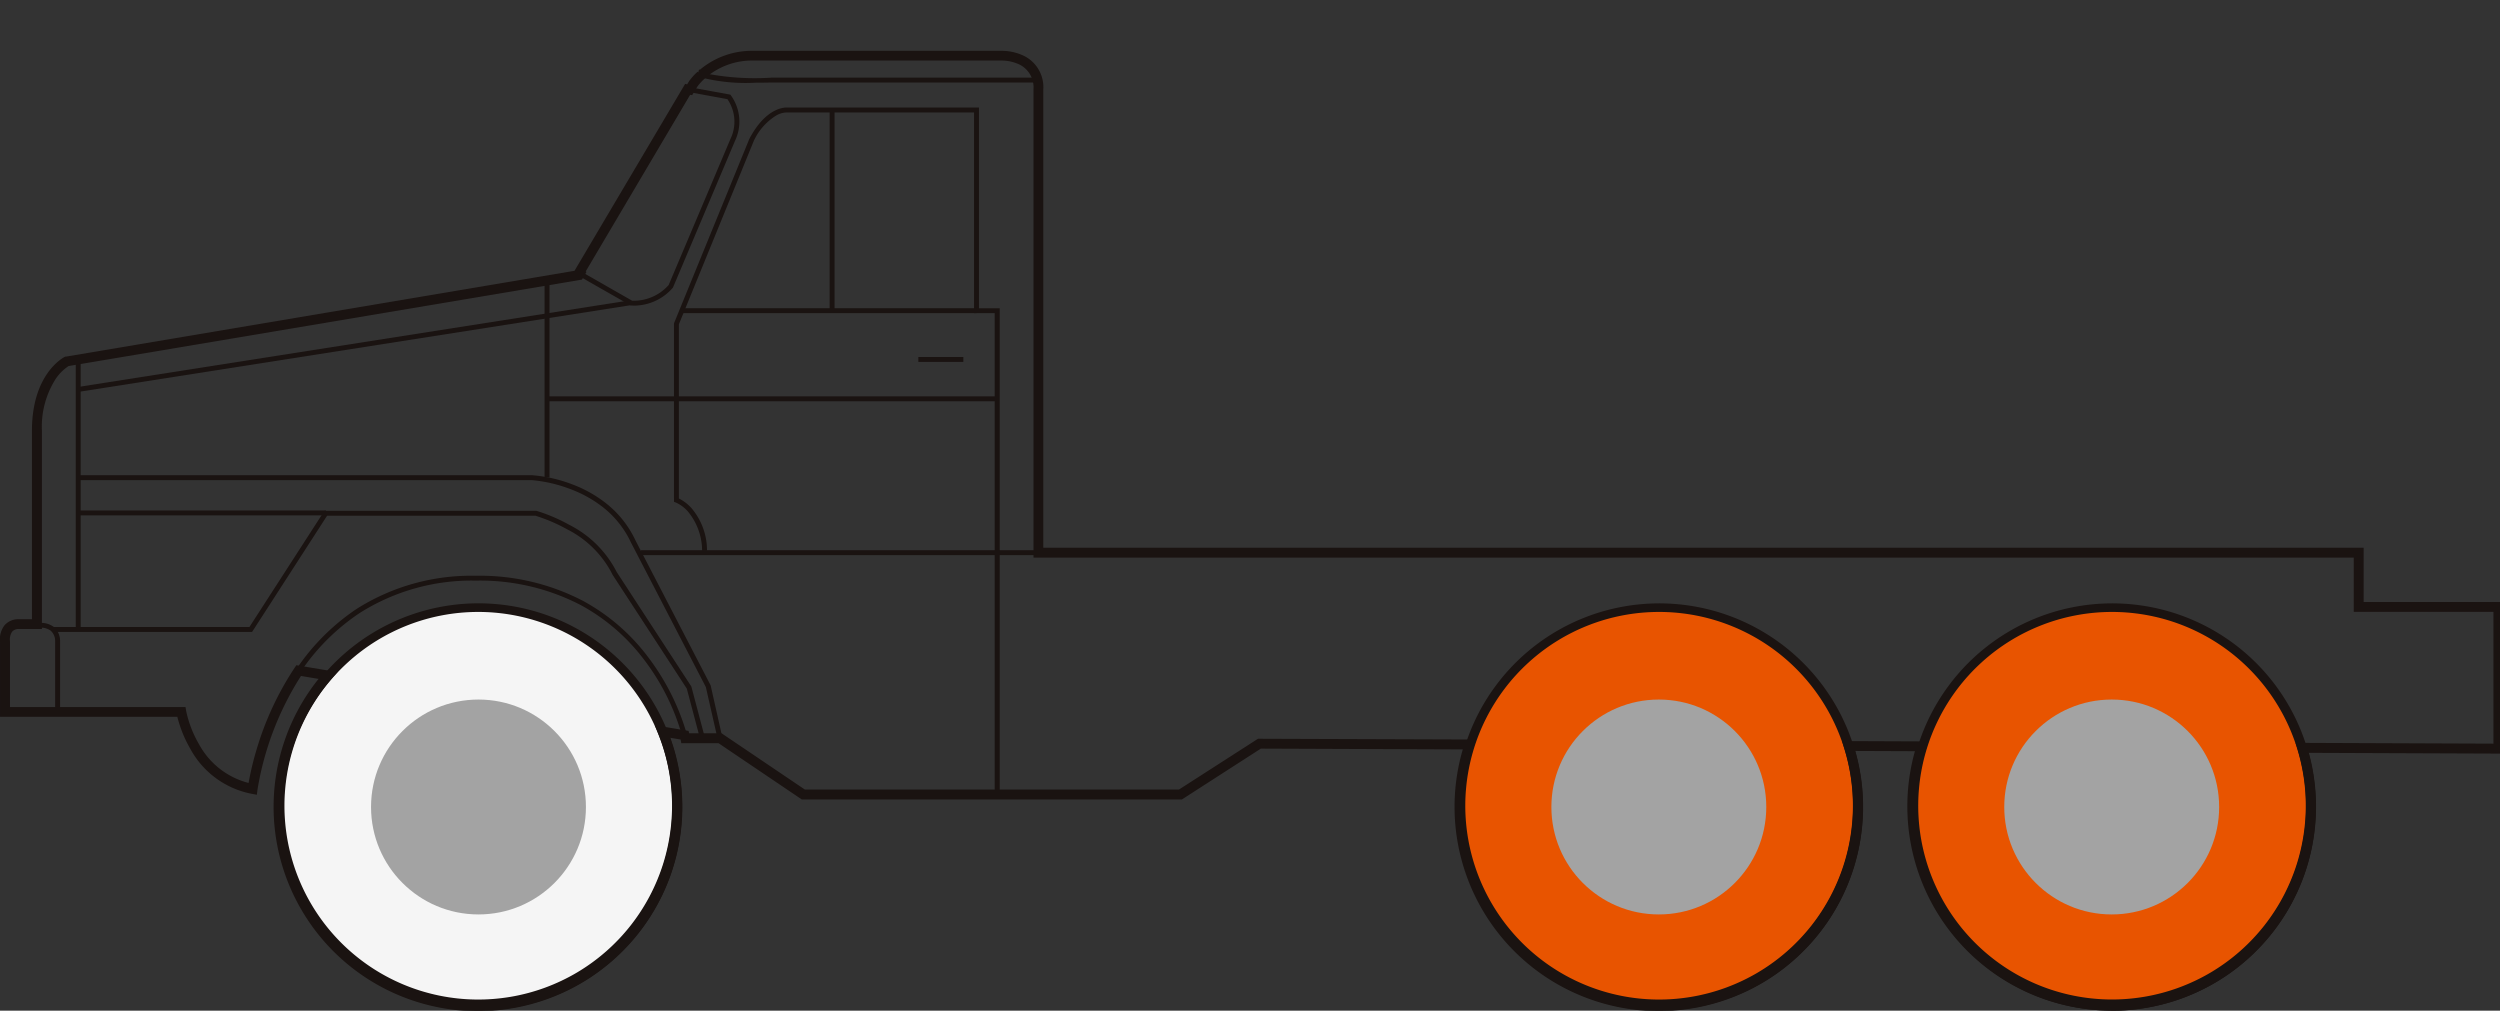 <svg xmlns="http://www.w3.org/2000/svg" xmlns:xlink="http://www.w3.org/1999/xlink" width="94" height="38" viewBox="0 0 94 38">
  <rect x="0" y="0" width="94" height="38" fill="#333333" stroke="none"/>
  <defs>
    <clipPath id="clip-path">
      <rect id="Rectangle_13749" data-name="Rectangle 13749" width="94" height="38" transform="translate(765 1.222)" fill="#fff" stroke="#707070" stroke-width="1"/>
    </clipPath>
    <clipPath id="clip-path-2">
      <rect id="Rectangle_13753" data-name="Rectangle 13753" width="94.123" height="36.094" fill="none"/>
    </clipPath>
  </defs>
  <g id="Drive_-_Tractor_Trailer_-_US_CA_2_" data-name="Drive - Tractor/Trailer - US, CA(2)" transform="translate(-765 -1.222)" clip-path="url(#clip-path)">
    <g id="Group_12690" data-name="Group 12690" transform="translate(765 3.128)">
      <g id="Group_12689" data-name="Group 12689" clip-path="url(#clip-path-2)">
        <path id="패스_59767" data-name="패스 59767" d="M44.569,28.218H30.332l-.024-.016L27.2,26.1H25.85l-.016-.073a8.533,8.533,0,0,0-1.468-2.982A7.39,7.39,0,0,0,22,21.006a8.209,8.209,0,0,0-3.95-.924,7.872,7.872,0,0,0-4.381,1.226A8.092,8.092,0,0,0,11.157,24a11.458,11.458,0,0,0-1.409,3.927l-.012.1L9.639,28a3.256,3.256,0,0,1-2.251-1.648,4.509,4.509,0,0,1-.49-1.241H.254V22.394A.8.8,0,0,1,.4,21.826a.594.594,0,0,1,.458-.2h.6V14.447a3.589,3.589,0,0,1,.581-2.126,1.834,1.834,0,0,1,.6-.567l.012-.006h.014l19.2-3.239,4.283-7.158A2.391,2.391,0,0,1,26.717.8,3,3,0,0,1,28.481.251h9.3a1.685,1.685,0,0,1,1.135.392,1.28,1.28,0,0,1,.372.969V18.938H88.937V20.98h5.25v5.511h-.093l-46.558-.184Zm-14.18-.185H44.514l2.968-1.911h.027L94,26.3V21.16H88.75V19.123H24.259v-.185H39.107V1.612a1.1,1.1,0,0,0-.314-.834,1.525,1.525,0,0,0-1-.342H28.481A2.679,2.679,0,0,0,26.3,1.452L21.981,8.678l-.042.007L2.7,11.926a1.758,1.758,0,0,0-.527.513,3.419,3.419,0,0,0-.54,2.008V21.81H.861a.417.417,0,0,0-.321.134.632.632,0,0,0-.1.43V24.93H7.052l.013.077a4.271,4.271,0,0,0,.486,1.262,3.423,3.423,0,0,0,.794.946,2.924,2.924,0,0,0,1.233.589,11.777,11.777,0,0,1,1.416-3.9,8.279,8.279,0,0,1,2.566-2.754A8.053,8.053,0,0,1,18.046,19.9a8.393,8.393,0,0,1,4.042.949,7.576,7.576,0,0,1,2.431,2.1A8.862,8.862,0,0,1,26,25.917h1.26l.024.016Z" transform="translate(-0.157 -0.157)" fill="#1a1311"/>
        <path id="패스_59768" data-name="패스 59768" d="M72.947,2.581a6.809,6.809,0,0,1-2.186-.23l.092-.161a9.582,9.582,0,0,0,2.7.2H83.5v.185H73.56C73.524,2.574,73.28,2.581,72.947,2.581Z" transform="translate(-44.527 -1.378)" fill="#1a1311"/>
        <path id="패스_59769" data-name="패스 59769" d="M60.74,11.9q-.068,0-.139-.005H60.58L58.587,10.76l.092-.161,1.956,1.117a1.753,1.753,0,0,0,1.373-.591l2.323-5.491a1.492,1.492,0,0,0,.086-1.08,1.517,1.517,0,0,0-.2-.417l-1.51-.277.033-.182,1.585.289.022.027A1.683,1.683,0,0,1,64.5,5.711l-2.331,5.511-.008.01a1.935,1.935,0,0,1-1.421.668Z" transform="translate(-36.866 -2.315)" fill="#1a1311"/>
        <path id="선_323" data-name="선 323" d="M-.065,10.082H-.25V0h.185Z" transform="translate(3.098 11.679)" fill="#1a1311"/>
        <path id="패스_59770" data-name="패스 59770" d="M4.711,61.347H4.526V58.7a.509.509,0,0,0-.17-.379.623.623,0,0,0-.431-.106L3.9,58.036a.81.81,0,0,1,.574.146.686.686,0,0,1,.238.514v2.652Z" transform="translate(-2.453 -36.516)" fill="#1a1311"/>
        <path id="패스_59771" data-name="패스 59771" d="M29.7,55.238l-.5-1.889-2.8-4.294v-.007a3.851,3.851,0,0,0-1.7-1.69,6.386,6.386,0,0,0-1.188-.51H15.674l-2.82,4.369H5.365v-.185h7.389l2.82-4.369h7.973a6.37,6.37,0,0,1,1.236.528,4.04,4.04,0,0,1,1.781,1.773l2.807,4.306.508,1.918Z" transform="translate(-3.376 -29.362)" fill="#1a1311"/>
        <path id="선_324" data-name="선 324" d="M9.308-.065H0V-.25H9.308Z" transform="translate(2.949 17.538)" fill="#1a1311"/>
        <path id="패스_59772" data-name="패스 59772" d="M31.942,52.958,31.5,51.014l-2.818-5.44a3.656,3.656,0,0,0-1.015-1.294,4.555,4.555,0,0,0-1.234-.7,5.372,5.372,0,0,0-1.476-.347H7.882v-.185H24.968A5.451,5.451,0,0,1,26.5,43.4a4.74,4.74,0,0,1,1.284.733,3.84,3.84,0,0,1,1.065,1.357l2.831,5.46.443,1.968Z" transform="translate(-4.96 -27.086)" fill="#1a1311"/>
        <path id="선_325" data-name="선 325" d="M-.065,7.4H-.25V0h.185Z" transform="translate(20.726 8.648)" fill="#1a1311"/>
        <path id="선_326" data-name="선 326" d="M-.01,3.2l-.029-.183L20.754-.247l.029.183Z" transform="translate(2.947 9.631)" fill="#1a1311"/>
        <path id="패스_59773" data-name="패스 59773" d="M80.6,31.594h-.19v-18.1h-.776V5.949h-7.04a.8.8,0,0,0-.394.112,2.2,2.2,0,0,0-.85.963l-2.814,6.889v6.55a1.6,1.6,0,0,1,.479.369,2.458,2.458,0,0,1,.579,1.592l-.185.008a2.323,2.323,0,0,0-.523-1.467,1.335,1.335,0,0,0-.473-.354l-.061-.022V13.877l2.833-6.935c.632-1.2,1.347-1.183,1.423-1.178H79.82V13.31h.78Z" transform="translate(-43.01 -3.626)" fill="#1a1311"/>
        <path id="선_327" data-name="선 327" d="M16.924-.065H0V-.25H16.924Z" transform="translate(20.569 13.247)" fill="#1a1311"/>
        <path id="선_328" data-name="선 328" d="M11.072-.065H0V-.25H11.072Z" transform="translate(25.645 9.933)" fill="#1a1311"/>
        <path id="선_329" data-name="선 329" d="M-.065,7.545H-.25V0h.185Z" transform="translate(31.444 2.23)" fill="#1a1311"/>
        <path id="선_330" data-name="선 330" d="M1.692-.065H0V-.25H1.692Z" transform="translate(34.53 11.767)" fill="#1a1311"/>
        <path id="Path_59774" data-name="Path 59774" d="M35.755,71.414a7.495,7.495,0,1,0-7.495-7.5,7.495,7.495,0,0,0,7.495,7.5" transform="translate(-17.783 -35.505)" fill="#f5f5f5"/>
        <path id="패스_59775" data-name="패스 59775" d="M35.44,71.284a7.657,7.657,0,1,1,2.99-.6A7.657,7.657,0,0,1,35.44,71.284Zm0-14.99a7.287,7.287,0,1,0,2.845.574,7.287,7.287,0,0,0-2.845-.574Z" transform="translate(-17.468 -35.191)" fill="#1a1311"/>
        <path id="Path_59776" data-name="Path 59776" d="M155.515,71.414a7.495,7.495,0,1,0-7.495-7.5,7.495,7.495,0,0,0,7.495,7.5" transform="translate(-93.143 -35.505)" fill="#e85400"/>
        <path id="패스_59777" data-name="패스 59777" d="M155.2,71.284a7.656,7.656,0,1,1,2.989-.6A7.656,7.656,0,0,1,155.2,71.284Zm0-14.99a7.287,7.287,0,1,0,2.845.574,7.287,7.287,0,0,0-2.845-.574Z" transform="translate(-92.828 -35.191)" fill="#1a1311"/>
        <path id="Path_59778" data-name="Path 59778" d="M201.446,71.414a7.495,7.495,0,1,0-7.495-7.5,7.495,7.495,0,0,0,7.495,7.5" transform="translate(-122.045 -35.505)" fill="#e85400"/>
        <path id="패스_59779" data-name="패스 59779" d="M201.131,71.284a7.656,7.656,0,1,1,2.989-.6,7.656,7.656,0,0,1-2.989.6Zm0-14.99a7.286,7.286,0,1,0,2.845.574,7.286,7.286,0,0,0-2.845-.574Z" transform="translate(-121.73 -35.191)" fill="#1a1311"/>
        <path id="Path_59782" data-name="Path 59782" d="M161.541,73.886a3.945,3.945,0,1,0-3.944-3.945,3.945,3.945,0,0,0,3.944,3.945" transform="translate(-99.169 -41.528)" fill="#e85400"/>
        <path id="Path_59784" data-name="Path 59784" d="M207.472,73.886a3.945,3.945,0,1,0-3.945-3.945,3.945,3.945,0,0,0,3.945,3.945" transform="translate(-128.071 -41.528)" fill="#e85400"/>
        <path id="패스_59786" data-name="패스 59786" d="M79.4,36.094A7.682,7.682,0,0,1,72,26.339l-2.241-.009A7.681,7.681,0,1,1,55,26.272l-7.593-.03L44.44,28.153H30.146l-3.131-2.115h-1.4L25.59,25.9l-.385-.064a7.685,7.685,0,1,1-13.228-2.215l-.661-.111a11.325,11.325,0,0,0-1.634,4.267l-.025.2-.193-.036a3.345,3.345,0,0,1-2.314-1.7,4.658,4.658,0,0,1-.483-1.195H0V22.242a.878.878,0,0,1,.166-.633A.684.684,0,0,1,.7,21.376h.5V14.29c0-2.136,1.18-2.751,1.231-2.776l.025-.012h.027L21.6,8.276,25.759,1.25l.078.014.074-.122A2.213,2.213,0,0,1,26.23.79l.023.025.015-.057h0l.013-.046h.04a3.034,3.034,0,0,1,2-.707h9.342a1.931,1.931,0,0,1,.857.2,1.313,1.313,0,0,1,.707,1.254V18.688H88.872V20.73h5.25v5.7l-7.31-.029A7.678,7.678,0,0,1,79.4,36.1ZM69.261,25.958l3.245.013-.076.24a7.309,7.309,0,1,0,13.958.055l-.074-.241,7.438.03V21.1H88.5V19.059H38.858V1.455A.958.958,0,0,0,38.35.53a1.576,1.576,0,0,0-.685-.159H28.323a2.662,2.662,0,0,0-1.809.661l-.032.029a1.948,1.948,0,0,0-.258.283l-.2.329-.076-.014L22.021,8.3l.031.018-.171.289-.085.014L2.58,11.857a1.719,1.719,0,0,0-.49.488,3.34,3.34,0,0,0-.515,1.944v7.455H.707a.325.325,0,0,0-.251.1.522.522,0,0,0-.082.359V24.68h6.6L7,24.834a4.182,4.182,0,0,0,.478,1.236,2.958,2.958,0,0,0,1.868,1.463,11.037,11.037,0,0,1,.3-1.255,11.43,11.43,0,0,1,1.429-3.072l.067-.1,1.543.258-.218.25A7.308,7.308,0,1,0,24.744,25.67l-.124-.307,1.268.212.024.09h1.217L30.26,27.78H44.33l2.97-1.909,8.2.029-.079.242a7.308,7.308,0,1,0,13.913.055Z" transform="translate(0.001)" fill="#1a1311"/>
        <circle id="타원_21" data-name="타원 21" cx="4.04" cy="4.04" r="4.04" transform="translate(58.332 24.397)" fill="#a3a3a3"/>
        <circle id="타원_22" data-name="타원 22" cx="4.04" cy="4.04" r="4.04" transform="translate(75.36 24.397)" fill="#a3a3a3"/>
        <circle id="타원_127" data-name="타원 127" cx="4.04" cy="4.04" r="4.04" transform="translate(13.951 24.397)" fill="#a3a3a3"/>
      </g>
    </g>
  </g>
</svg>
